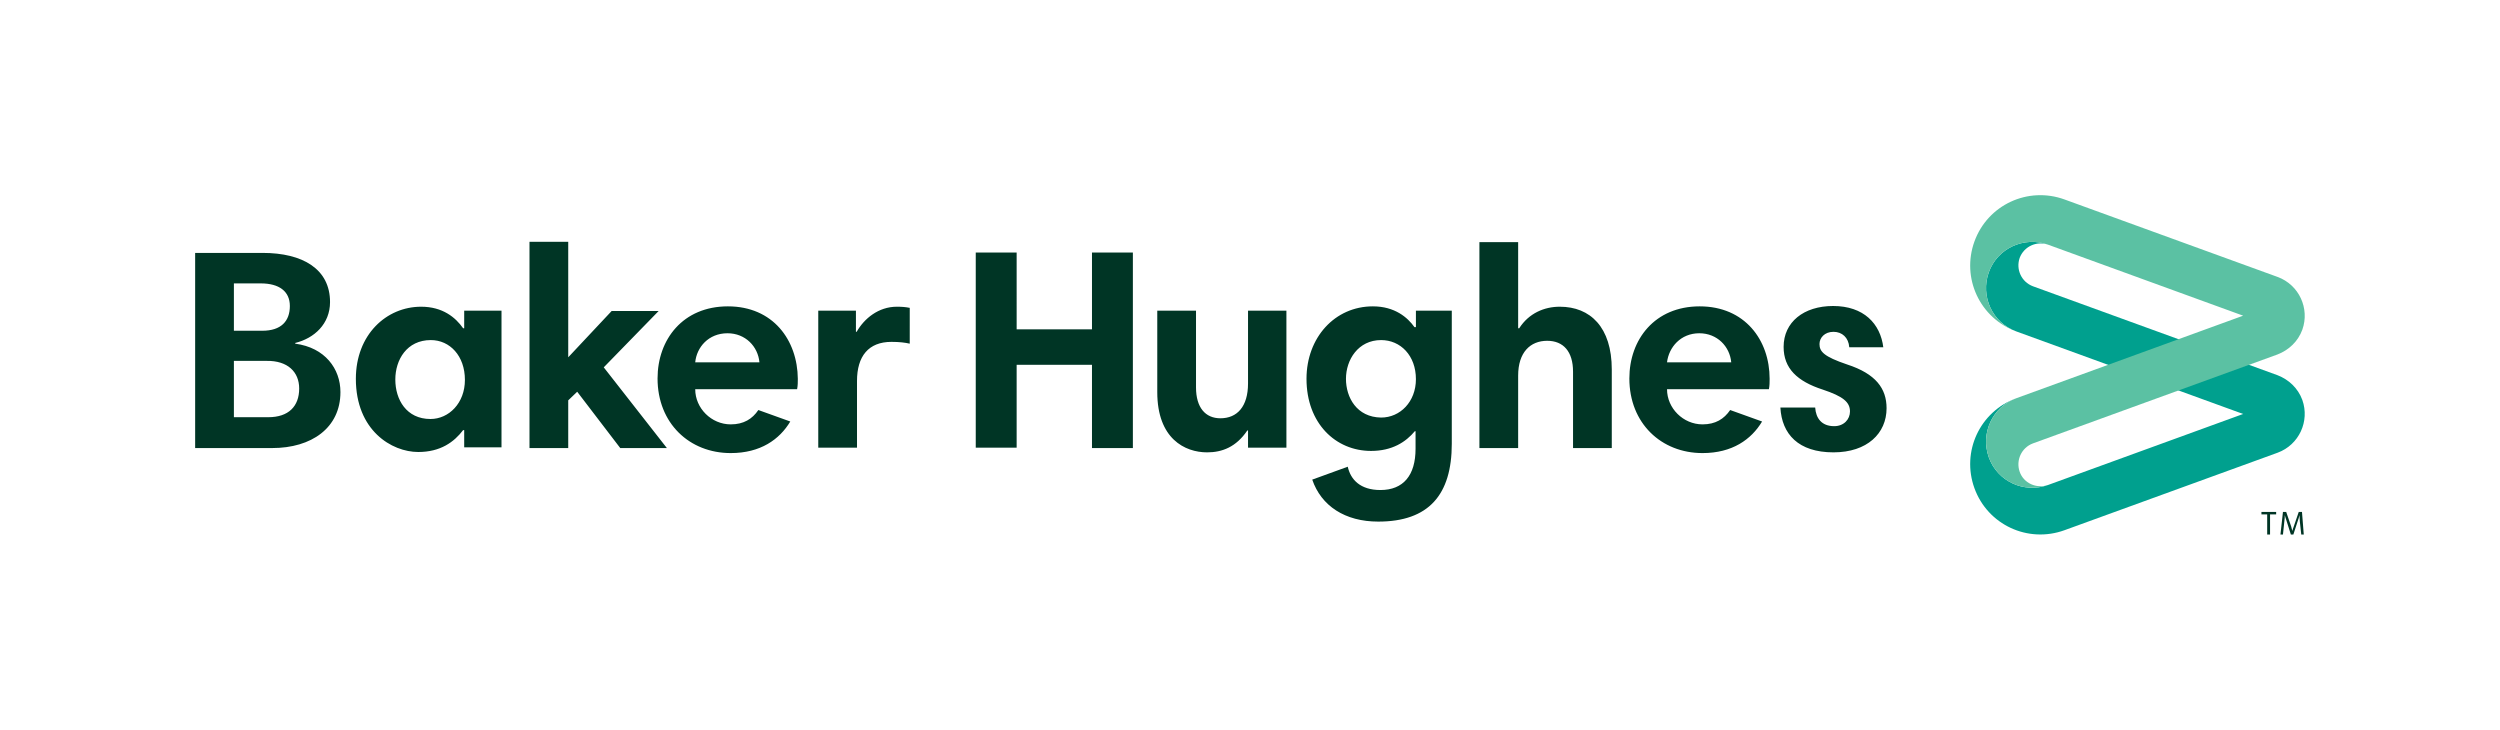 <svg xmlns="http://www.w3.org/2000/svg" xmlns:xlink="http://www.w3.org/1999/xlink" id="Layer_1" x="0px" y="0px" viewBox="0 0 696.9 203.5" style="enable-background:new 0 0 696.9 203.5;" xml:space="preserve"> <style type="text/css">  .st0{fill:none;}	.st1{fill:#00A08E;}	.st2{fill:#5BC1A3;}	.st3{fill:#003525;} </style> <g>  <rect class="st0" width="696.9" height="203.5">  </rect>  <g>   <g>    <path class="st1" d="M566.7,79.8c-3.2-1.2-4.8-4.7-3.7-7.9c1.2-3.2,4.7-4.8,7.9-3.7c-6.7-2.4-14.1,1-16.5,7.7    c-2.4,6.7,1,14.1,7.7,16.5l63.2,23l-54.4,19.8c-6.7,2.4-14.1-1-16.5-7.7c-2.4-6.7,1-14.1,7.7-16.5c-10.2,3.7-15.4,14.9-11.7,25.1    c3.7,10.2,14.9,15.4,25.1,11.7l59.4-21.6c6-2.2,9-8.8,6.9-14.7c-1.2-3.3-3.8-5.7-6.9-6.9L566.7,79.8z">    </path>    <path class="st2" d="M625.3,88l-54.4-19.8c-6.7-2.4-14.1,1-16.5,7.7c-2.4,6.7,1,14.1,7.7,16.5c-10.2-3.7-15.4-14.9-11.7-25.1    c3.7-10.2,14.9-15.4,25.1-11.7l59.4,21.6c6,2.2,9,8.8,6.9,14.7c-1.2,3.3-3.8,5.7-6.9,6.9l-68.2,24.8c-3.2,1.2-4.8,4.7-3.7,7.9    s4.7,4.8,7.9,3.7c-6.7,2.4-14.1-1-16.5-7.7c-2.4-6.7,1-14.1,7.7-16.5L625.3,88">    </path>   </g>   <path class="st3" d="M632.1,143.4h-1.7v-0.7h4.1v0.7h-1.7v5.6h-0.8V143.4z M641.7,142.7h-0.9l-1.4,4.1c-0.1,0.3-0.3,0.8-0.4,1.2h0   c-0.1-0.3-0.2-0.8-0.3-1.2l-1.4-4.1h-0.9l-0.7,6.3h0.7l0.4-3.8c0.1-0.5,0.1-1.1,0.1-1.6h0c0.1,0.5,0.4,1.1,0.5,1.6l1.2,3.8h0.7   l1.2-3.7c0.2-0.5,0.4-1.2,0.5-1.7h0c0,0.4,0.1,1.2,0.1,1.7l0.4,3.7h0.7L641.7,142.7z M139.8,86.6h-10.4v4.9h-0.3   c-2.1-3-5.7-6-11.7-6c-9.7,0-18.2,7.8-18.2,20.1c0,14.4,10,20.4,17.4,20.4c6.2,0,10-2.8,12.5-6.1h0.3v4.8h10.4V86.6z M110.2,105.8   c0-5.5,3.2-11,9.9-11c5.3,0,9.5,4.4,9.5,11.1c0,6.5-4.5,10.9-9.6,10.9C113.3,116.8,110.2,111.4,110.2,105.8z M172.9,124.9h13   l-17.6-22.5l15.3-15.7h-13.1l-12.1,12.9V67.4h-10.8v57.5h10.8v-13.3l2.5-2.4L172.9,124.9z M253.5,85.8c-1-0.2-2-0.3-3.5-0.3   c-5.1,0-9.1,3.3-11.2,7h-0.2v-5.9h-10.5v38.2h10.8v-18.6c0-6.9,3.2-10.9,9.6-10.9c2.2,0,3.8,0.2,5.1,0.5V85.8z M304.4,124.9h11.4   V70.4h-11.4v21.4h-21V70.4H272v54.4h11.4v-23.1h21V124.9z M358.7,86.6h-10.8v20.3c0,6.4-3,9.7-7.7,9.7c-4.2,0-6.8-3-6.8-8.6V86.6   h-10.8v22.7c0,13,7.7,16.8,13.9,16.8c4.2,0,8.1-1.5,11.2-6.1h0.2v4.8h10.7V86.6z M404.8,86.6h-10.1v4.6h-0.4   c-1.9-2.7-5.5-5.8-11.6-5.8c-10.6,0-18.5,8.7-18.5,20.2c0,12.4,8.1,20.1,18,20.1c5.9,0,9.7-2.5,12.2-5.5h0.2v4.9   c0,7.4-3.4,11.5-9.8,11.5c-5.6,0-8.3-2.9-9.1-6.5l-9.9,3.6c2.5,7.3,9.1,11.7,18.4,11.7c14.1,0,20.5-7.5,20.5-21.7V86.6z    M375.2,105.6c0-5.3,3.4-10.8,9.8-10.8c5.4,0,9.7,4.3,9.7,10.9c0,6.3-4.4,10.7-9.7,10.7C378.2,116.3,375.2,110.8,375.2,105.6z    M412.4,124.9h10.8v-20.2c0-6.5,3.4-9.7,8.1-9.7c4.5,0,7.2,3,7.2,8.6v21.3h10.8v-21.9c0-11.8-6-17.5-14.5-17.5   c-4.3,0-8.6,1.8-11.3,6h-0.3v-24h-10.8V124.9z M473.8,85.4c-12.5,0-19.6,9.2-19.6,20.1c0,12.5,8.9,20.8,20.4,20.8   c8.3,0,13.6-3.8,16.6-8.8l-8.9-3.2c-1.7,2.5-4.1,4-7.7,4c-5.4,0-9.9-4.5-9.9-9.8h28.4c0.2-1,0.2-2,0.2-2.9   C493.3,94.8,486.4,85.4,473.8,85.4z M473.7,92.9c5,0,8.5,3.7,8.9,8.1h-17.9C465.2,96.8,468.5,92.9,473.7,92.9z M525,96.9   c-0.8-6.7-5.5-11.6-14-11.6c-8.2,0-13.8,4.5-13.8,11.4c0,6,3.8,9.6,10.9,11.9c5.7,1.9,7.6,3.5,7.6,6.1c0,2.2-1.7,4.1-4.4,4.1   c-3.5,0-5.1-2.2-5.3-5.2h-9.7c0.4,7.4,5,12.5,14.8,12.5c9.4,0,14.8-5.3,14.8-12.3c0-5.5-3-9.6-11-12.2c-6.5-2.2-7.7-3.6-7.7-5.7   c0-1.7,1.4-3.4,3.9-3.4c2.4,0,4.2,1.6,4.4,4.3H525z M202.9,85.4c-12.5,0-19.6,9.2-19.6,20.1c0,12.5,8.9,20.8,20.4,20.8   c8.3,0,13.6-3.8,16.6-8.8l-8.9-3.2c-1.7,2.5-4.1,4-7.7,4c-5.4,0-9.9-4.5-9.9-9.8h28.4c0.2-1,0.2-2,0.2-2.9   C222.3,94.8,215.5,85.4,202.9,85.4z M202.8,92.9c5,0,8.5,3.7,8.9,8.1h-17.9C194.2,96.8,197.5,92.9,202.8,92.9z M54.4,124.9h21.5   c10.9,0,19-5.6,19-15.6c0-6.5-4.3-12.4-12.6-13.5v-0.2c5.3-1.3,9.7-5.3,9.7-11.4c0-9.2-7.6-13.7-18.8-13.7H54.4V124.9z M80.8,85.3   c0,4.2-2.4,6.9-7.7,6.9h-7.9V79h7.5C77.8,79,80.8,81.2,80.8,85.3z M83.4,108.3c0,5-3,8-8.6,8h-9.6v-15.7h9.1   C80.2,100.5,83.4,103.7,83.4,108.3z">   </path>  </g> </g></svg>